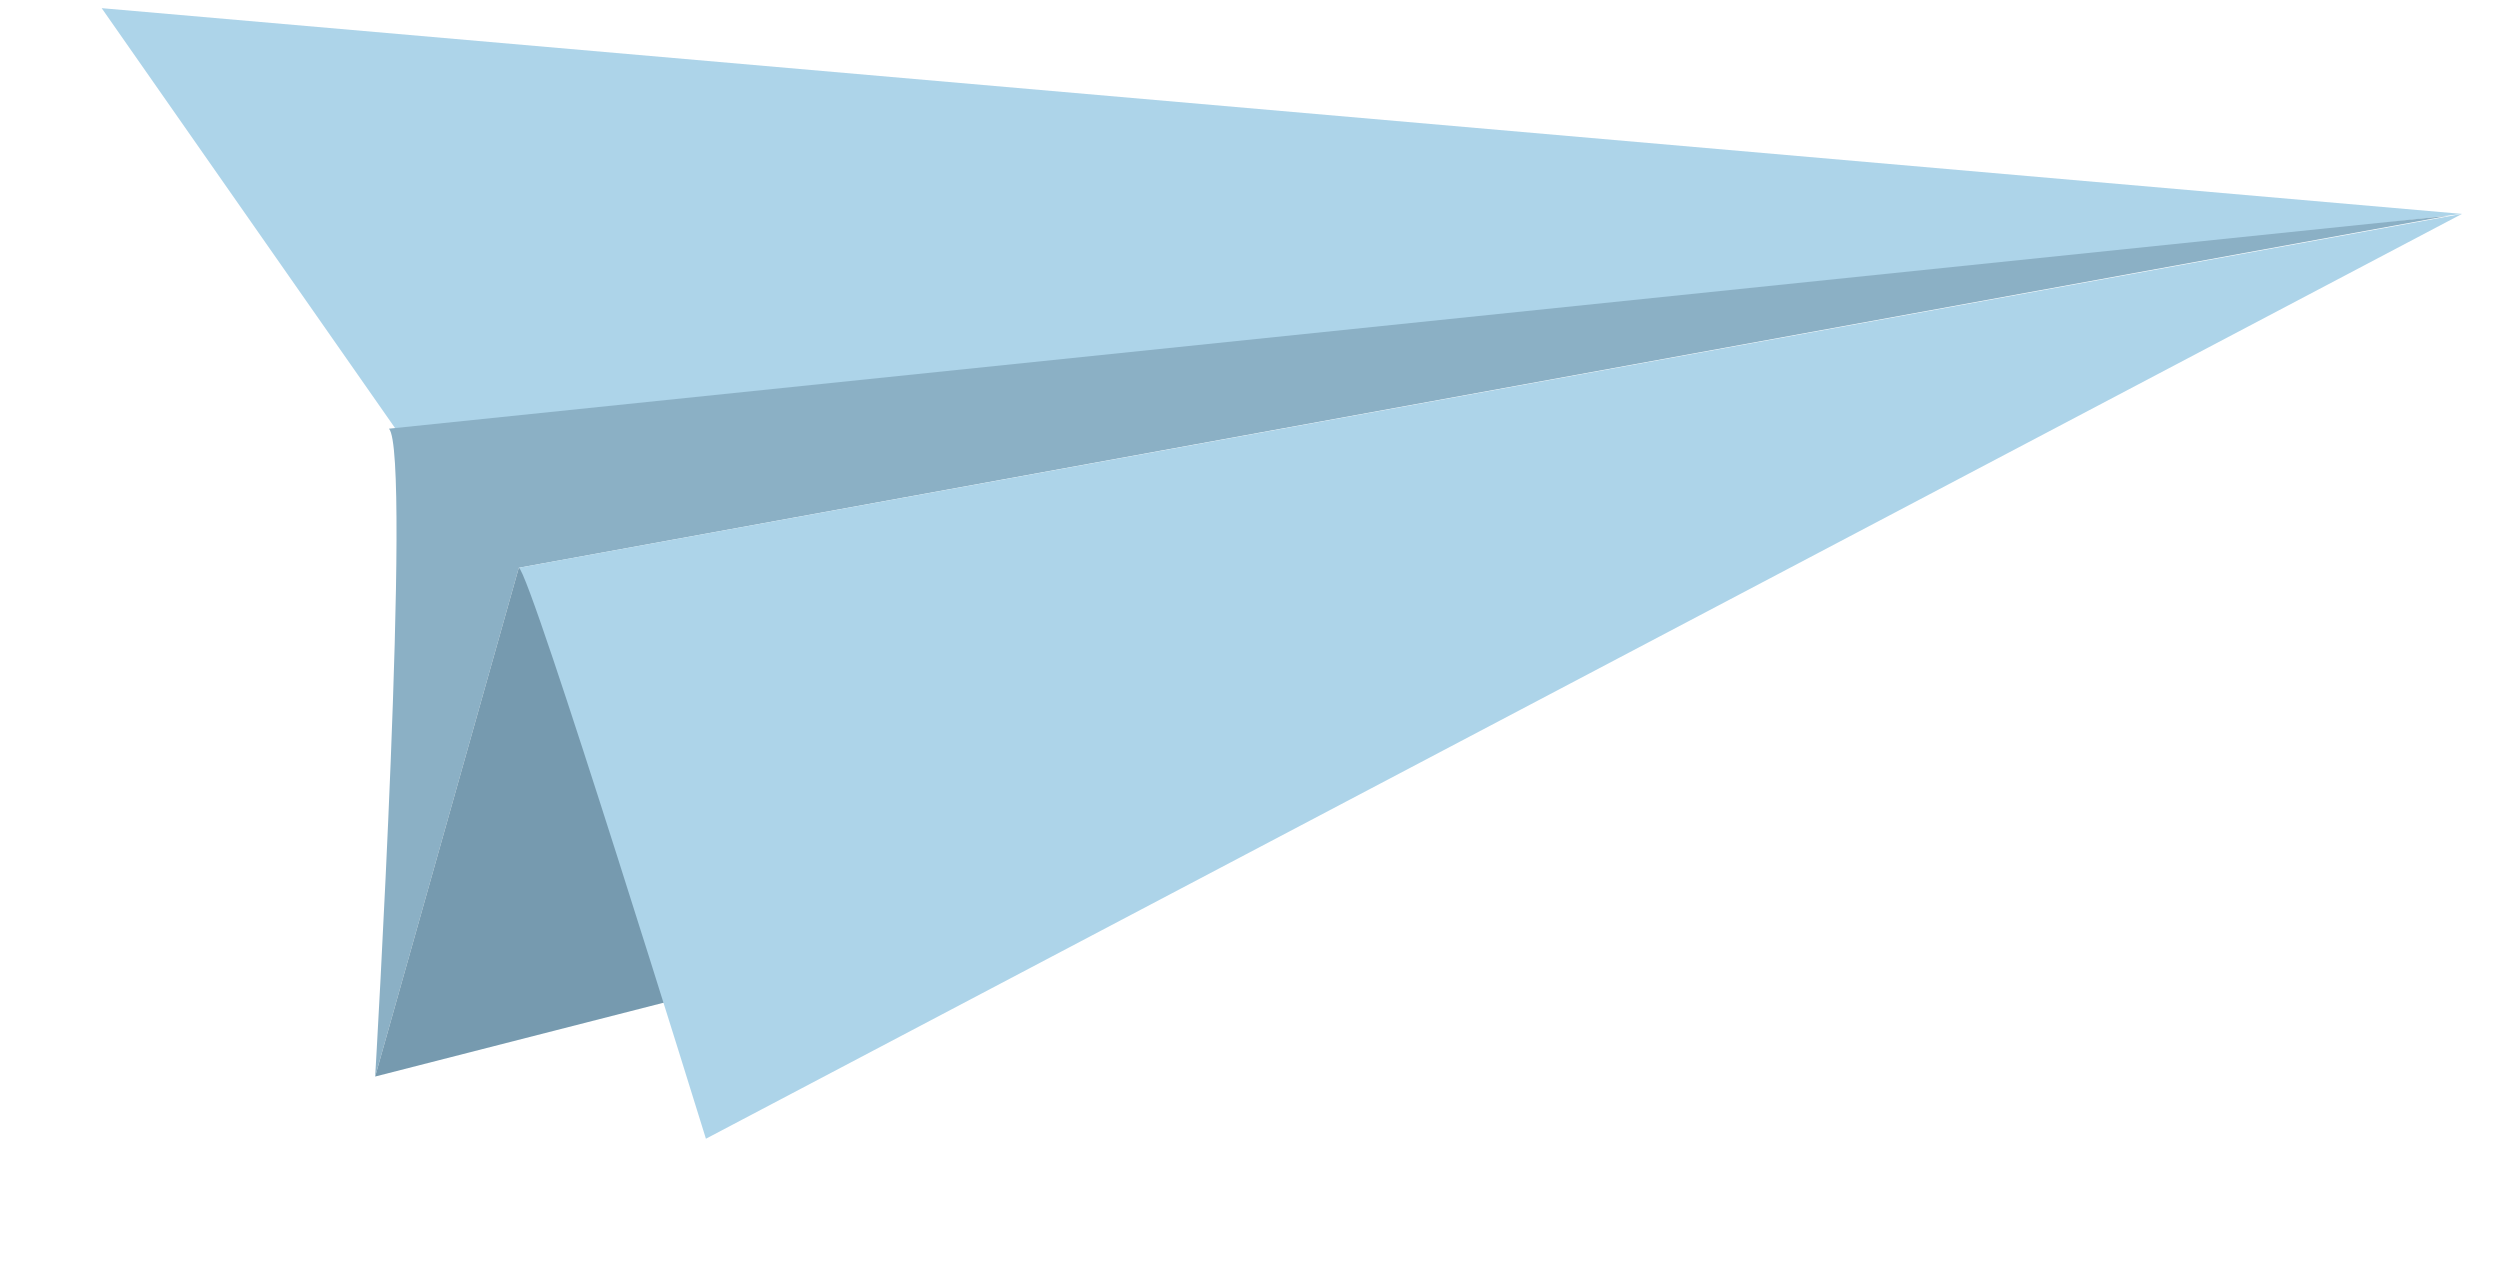 <?xml version="1.0" encoding="UTF-8"?> <svg xmlns="http://www.w3.org/2000/svg" width="57" height="29" viewBox="0 0 57 29" fill="none"> <path d="M2.318 0.186L9.393 10.312L56.133 4.877L2.318 0.186Z" fill="#ADD4E9"></path> <path d="M8.868 9.774C9.393 10.312 8.554 24.545 8.554 24.545L11.829 12.945L55.834 4.917L8.868 9.774Z" fill="#8BB0C5"></path> <path d="M26.57 19.934L8.554 24.545L11.829 12.945L35.202 15L26.57 19.934Z" fill="#769AAF"></path> <path d="M11.829 12.945C12.095 13.04 16.095 25.963 16.095 25.963L56.133 4.877L11.829 12.945Z" fill="#ADD4E9"></path> </svg> 